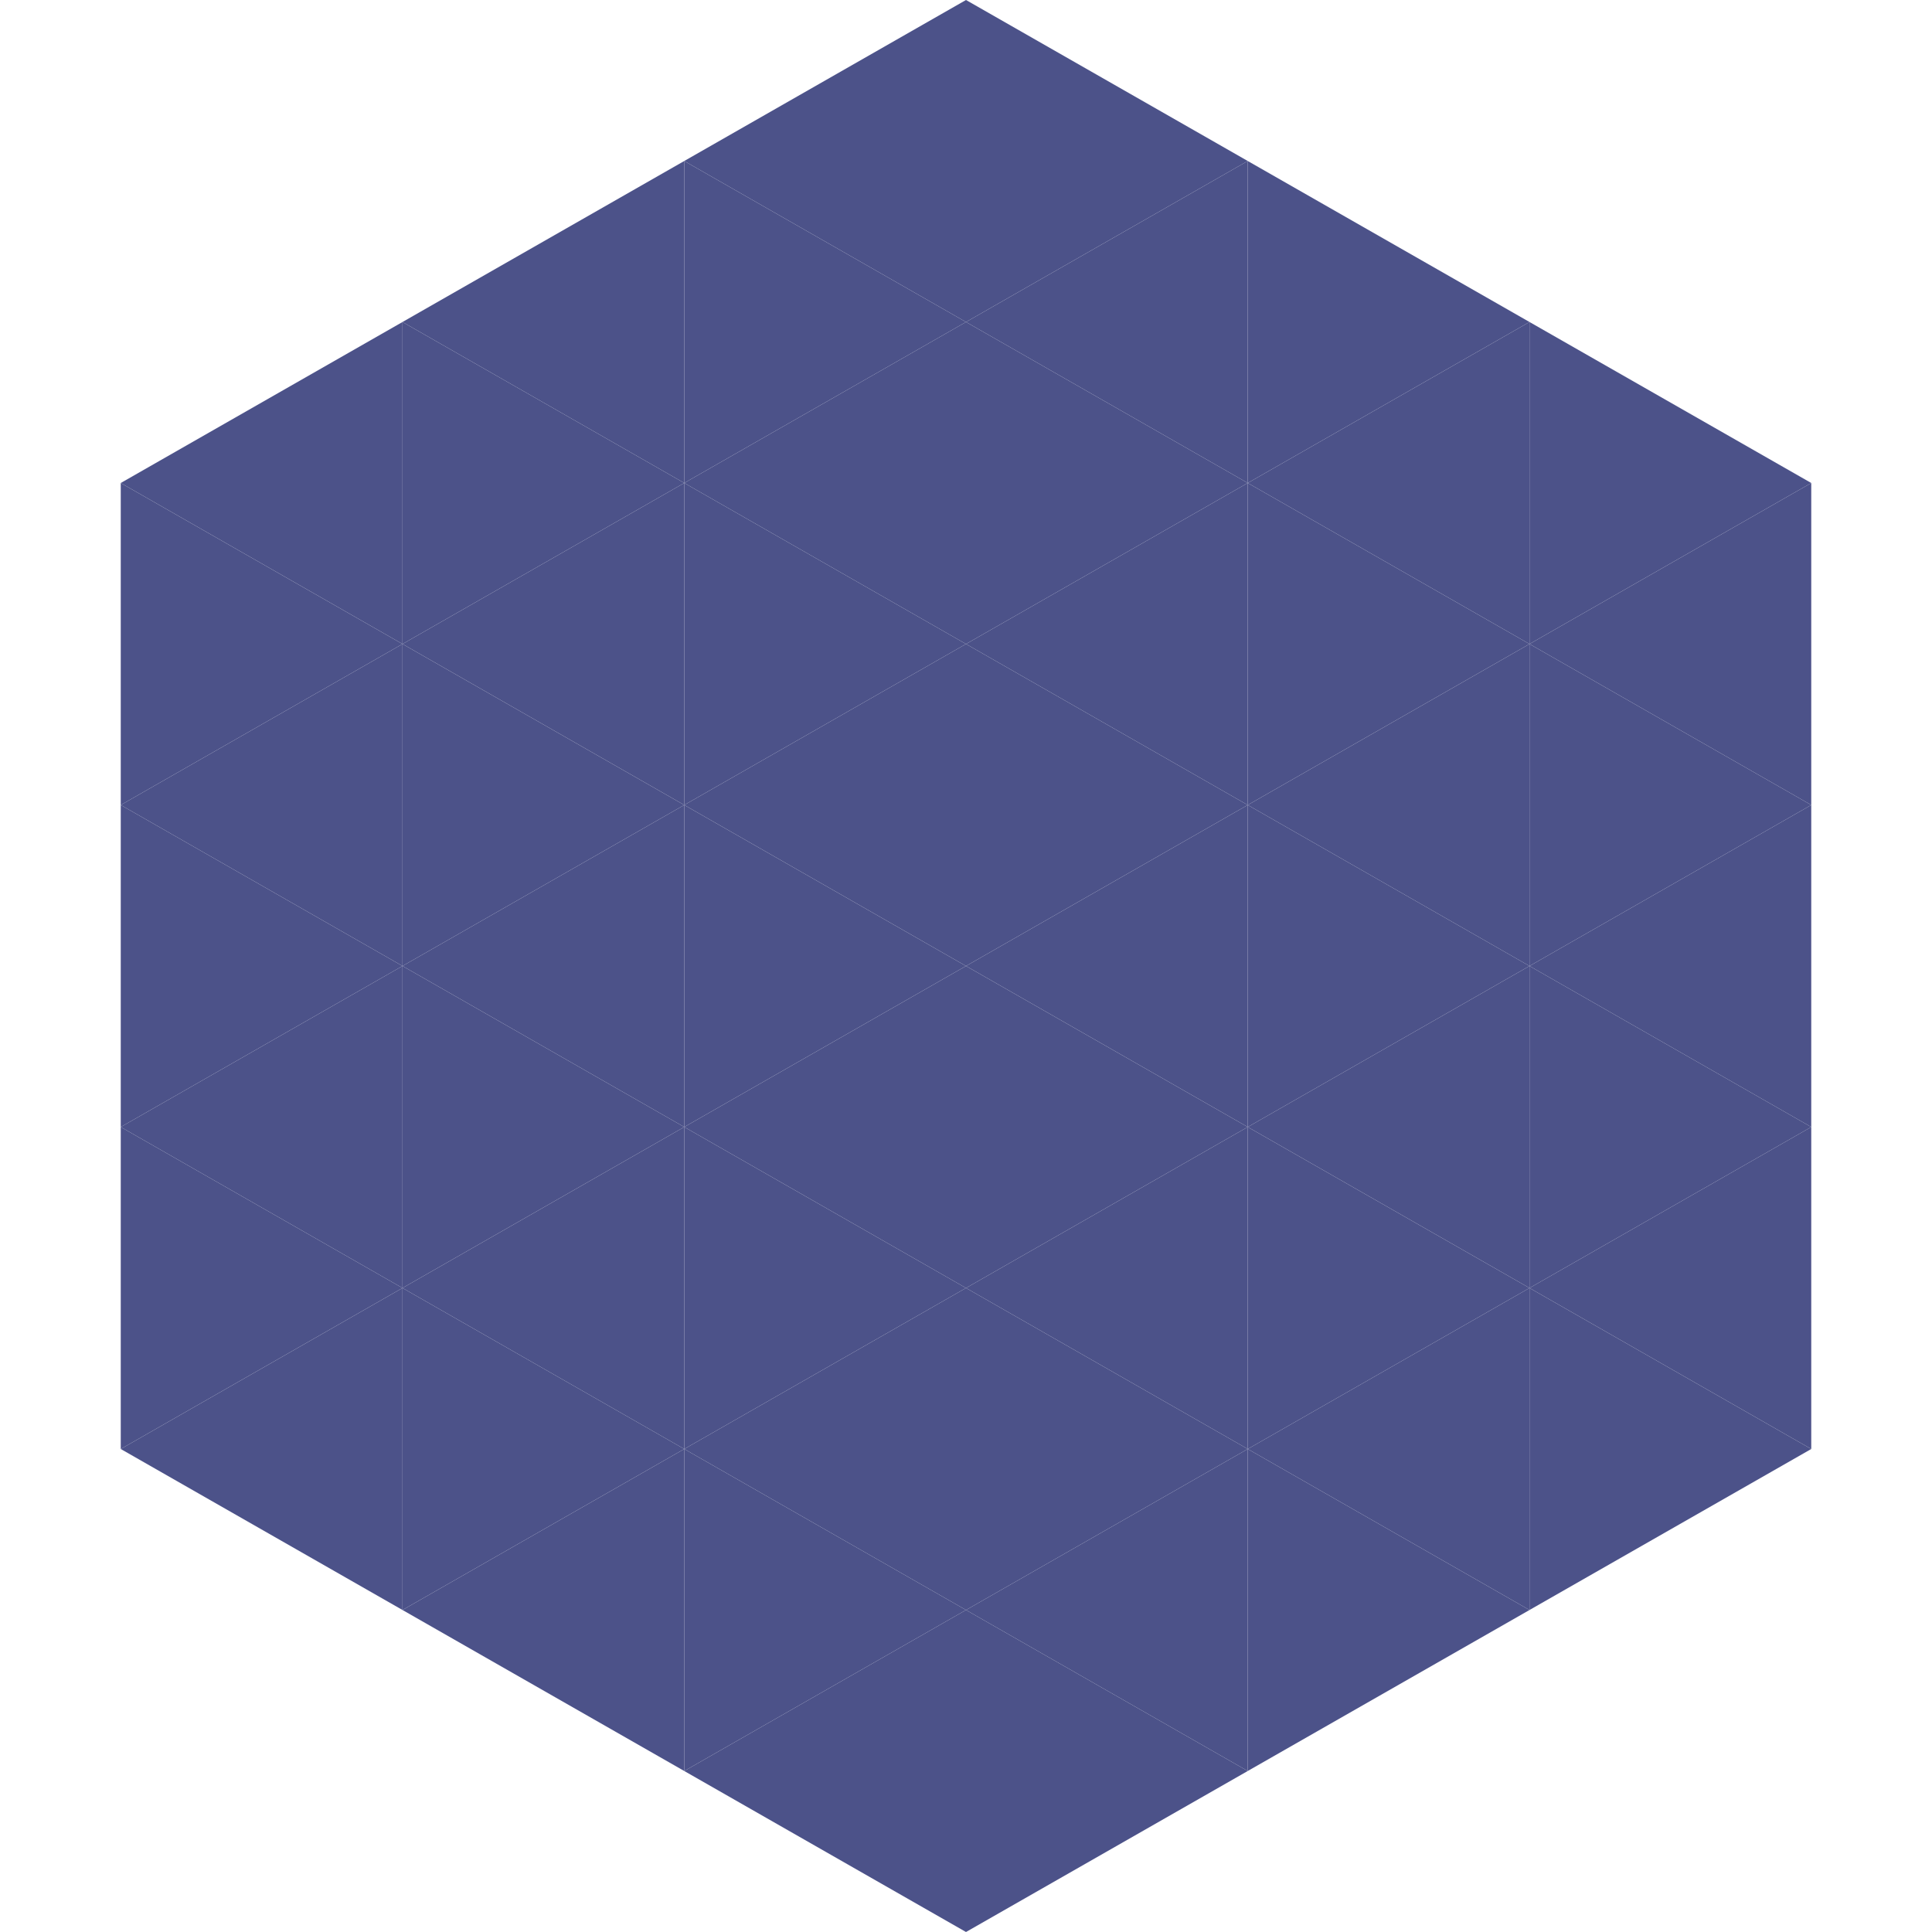 <?xml version="1.0"?>
<!-- Generated by SVGo -->
<svg width="240" height="240"
     xmlns="http://www.w3.org/2000/svg"
     xmlns:xlink="http://www.w3.org/1999/xlink">
<polygon points="50,40 15,60 50,80" style="fill:rgb(76,82,137)" />
<polygon points="190,40 225,60 190,80" style="fill:rgb(76,82,137)" />
<polygon points="15,60 50,80 15,100" style="fill:rgb(76,82,137)" />
<polygon points="225,60 190,80 225,100" style="fill:rgb(76,82,137)" />
<polygon points="50,80 15,100 50,120" style="fill:rgb(76,82,137)" />
<polygon points="190,80 225,100 190,120" style="fill:rgb(76,82,137)" />
<polygon points="15,100 50,120 15,140" style="fill:rgb(76,82,137)" />
<polygon points="225,100 190,120 225,140" style="fill:rgb(76,82,137)" />
<polygon points="50,120 15,140 50,160" style="fill:rgb(76,82,137)" />
<polygon points="190,120 225,140 190,160" style="fill:rgb(76,82,137)" />
<polygon points="15,140 50,160 15,180" style="fill:rgb(76,82,137)" />
<polygon points="225,140 190,160 225,180" style="fill:rgb(76,82,137)" />
<polygon points="50,160 15,180 50,200" style="fill:rgb(76,82,137)" />
<polygon points="190,160 225,180 190,200" style="fill:rgb(76,82,137)" />
<polygon points="15,180 50,200 15,220" style="fill:rgb(255,255,255); fill-opacity:0" />
<polygon points="225,180 190,200 225,220" style="fill:rgb(255,255,255); fill-opacity:0" />
<polygon points="50,0 85,20 50,40" style="fill:rgb(255,255,255); fill-opacity:0" />
<polygon points="190,0 155,20 190,40" style="fill:rgb(255,255,255); fill-opacity:0" />
<polygon points="85,20 50,40 85,60" style="fill:rgb(76,82,137)" />
<polygon points="155,20 190,40 155,60" style="fill:rgb(76,82,137)" />
<polygon points="50,40 85,60 50,80" style="fill:rgb(76,82,137)" />
<polygon points="190,40 155,60 190,80" style="fill:rgb(76,82,137)" />
<polygon points="85,60 50,80 85,100" style="fill:rgb(76,82,137)" />
<polygon points="155,60 190,80 155,100" style="fill:rgb(76,82,137)" />
<polygon points="50,80 85,100 50,120" style="fill:rgb(76,82,137)" />
<polygon points="190,80 155,100 190,120" style="fill:rgb(76,82,137)" />
<polygon points="85,100 50,120 85,140" style="fill:rgb(76,82,137)" />
<polygon points="155,100 190,120 155,140" style="fill:rgb(76,82,137)" />
<polygon points="50,120 85,140 50,160" style="fill:rgb(76,82,137)" />
<polygon points="190,120 155,140 190,160" style="fill:rgb(76,82,137)" />
<polygon points="85,140 50,160 85,180" style="fill:rgb(76,82,137)" />
<polygon points="155,140 190,160 155,180" style="fill:rgb(76,82,137)" />
<polygon points="50,160 85,180 50,200" style="fill:rgb(76,82,137)" />
<polygon points="190,160 155,180 190,200" style="fill:rgb(76,82,137)" />
<polygon points="85,180 50,200 85,220" style="fill:rgb(76,82,137)" />
<polygon points="155,180 190,200 155,220" style="fill:rgb(76,82,137)" />
<polygon points="120,0 85,20 120,40" style="fill:rgb(76,82,137)" />
<polygon points="120,0 155,20 120,40" style="fill:rgb(76,82,137)" />
<polygon points="85,20 120,40 85,60" style="fill:rgb(76,82,137)" />
<polygon points="155,20 120,40 155,60" style="fill:rgb(76,82,137)" />
<polygon points="120,40 85,60 120,80" style="fill:rgb(76,82,137)" />
<polygon points="120,40 155,60 120,80" style="fill:rgb(76,82,137)" />
<polygon points="85,60 120,80 85,100" style="fill:rgb(76,82,137)" />
<polygon points="155,60 120,80 155,100" style="fill:rgb(76,82,137)" />
<polygon points="120,80 85,100 120,120" style="fill:rgb(76,82,137)" />
<polygon points="120,80 155,100 120,120" style="fill:rgb(76,82,137)" />
<polygon points="85,100 120,120 85,140" style="fill:rgb(76,82,137)" />
<polygon points="155,100 120,120 155,140" style="fill:rgb(76,82,137)" />
<polygon points="120,120 85,140 120,160" style="fill:rgb(76,82,137)" />
<polygon points="120,120 155,140 120,160" style="fill:rgb(76,82,137)" />
<polygon points="85,140 120,160 85,180" style="fill:rgb(76,82,137)" />
<polygon points="155,140 120,160 155,180" style="fill:rgb(76,82,137)" />
<polygon points="120,160 85,180 120,200" style="fill:rgb(76,82,137)" />
<polygon points="120,160 155,180 120,200" style="fill:rgb(76,82,137)" />
<polygon points="85,180 120,200 85,220" style="fill:rgb(76,82,137)" />
<polygon points="155,180 120,200 155,220" style="fill:rgb(76,82,137)" />
<polygon points="120,200 85,220 120,240" style="fill:rgb(76,82,137)" />
<polygon points="120,200 155,220 120,240" style="fill:rgb(76,82,137)" />
<polygon points="85,220 120,240 85,260" style="fill:rgb(255,255,255); fill-opacity:0" />
<polygon points="155,220 120,240 155,260" style="fill:rgb(255,255,255); fill-opacity:0" />
</svg>
